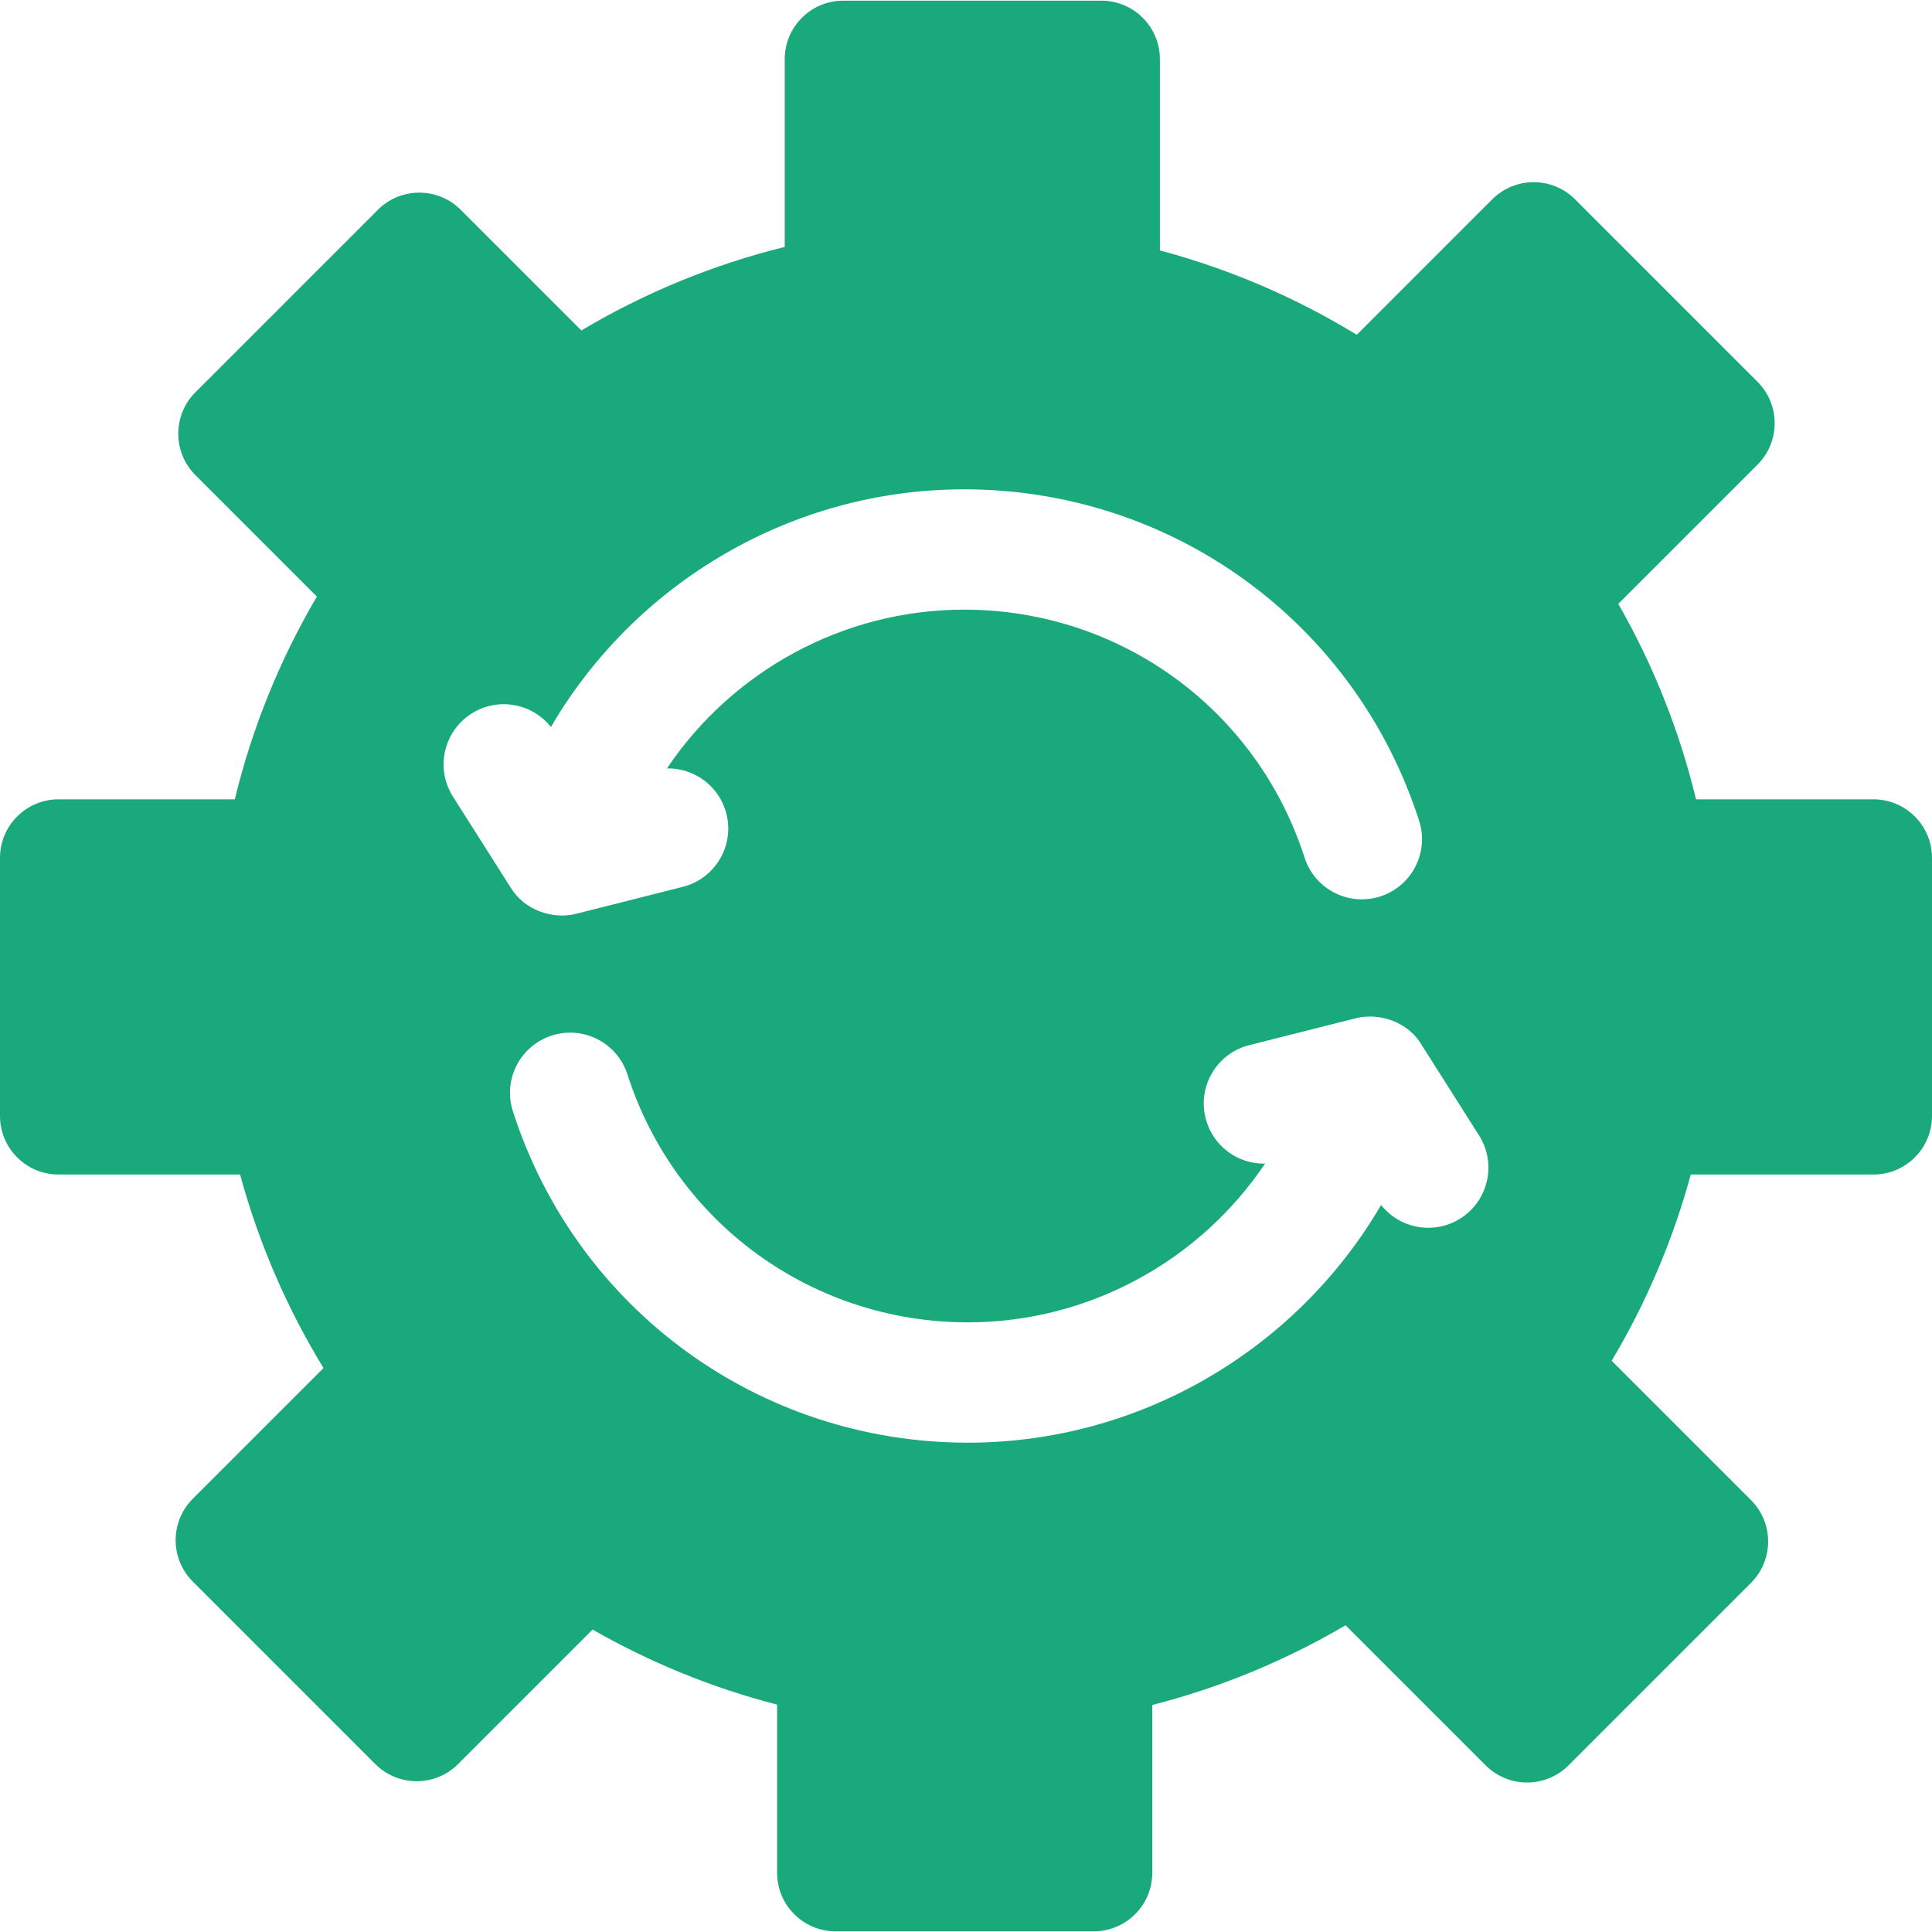 <svg xmlns="http://www.w3.org/2000/svg" xmlns:xlink="http://www.w3.org/1999/xlink" xmlns:svgjs="http://svgjs.com/svgjs" width="512" height="512" x="0" y="0" viewBox="0 0 512.348 512.348" style="enable-background:new 0 0 512 512" xml:space="preserve" class=""><g><path xmlns="http://www.w3.org/2000/svg" d="m496.816 211.974h-47.043c-4.453-18.407-11.45-35.821-20.616-51.837l36.922-36.922c6.065-6.066 6.065-15.9 0-21.966l-48.39-48.39c-6.066-6.066-15.9-6.066-21.966 0l-35.919 35.919c-16.048-9.805-33.592-17.395-52.208-22.368v-50.704c0-8.578-6.954-15.532-15.532-15.532h-68.434c-8.578 0-15.532 6.954-15.532 15.532v49.776c-19.226 4.746-37.349 12.28-53.923 22.152l-31.997-31.997c-6.066-6.066-15.9-6.066-21.966 0l-48.39 48.39c-6.066 6.066-6.066 15.9 0 21.966l32.211 32.211c-9.721 16.549-17.13 34.615-21.764 53.771h-46.737c-8.578-.001-15.532 6.953-15.532 15.532v68.434c0 8.578 6.954 15.532 15.532 15.532h48.134c4.976 18.284 12.479 35.526 22.127 51.318l-34.664 34.664c-6.066 6.066-6.066 15.9 0 21.966l48.39 48.39c6.066 6.066 15.9 6.066 21.966 0l35.667-35.667c15.171 8.682 31.591 15.43 48.926 19.903v44.596c0 8.578 6.954 15.532 15.532 15.532h68.434c8.578 0 15.532-6.954 15.532-15.532v-44.498c18.225-4.662 35.437-11.844 51.26-21.139l37.152 37.152c6.066 6.066 15.9 6.066 21.966 0l48.39-48.39c6.066-6.066 6.066-15.9 0-21.966l-36.939-36.939c9.091-15.265 16.199-31.845 20.973-49.39h48.439c8.578 0 15.532-6.954 15.532-15.532v-68.434c-.001-8.579-6.955-15.533-15.533-15.533zm-376.695-.722c-4.72-7.441-2.514-17.299 4.927-22.018 6.967-4.419 16.048-2.766 21.052 3.565 22.311-38.238 63.816-63.035 109.573-63.035 55.263 0 103.753 35.321 120.662 87.891 2.698 8.388-1.914 17.374-10.303 20.072-8.391 2.7-17.374-1.915-20.072-10.303-12.65-39.328-48.933-65.752-90.287-65.752-32.177 0-61.53 16.389-78.805 42.101 7.252-.142 13.913 4.698 15.766 12.033 2.158 8.543-3.017 17.218-11.56 19.375l-28.258 7.139c-6.221 1.593-13.697-.905-17.38-6.923zm267.178 111.862c-6.966 4.419-16.048 2.767-21.052-3.565-22.311 38.237-63.816 63.035-109.573 63.035-55.262 0-103.752-35.32-120.662-87.89-2.698-8.388 1.914-17.375 10.302-20.073 8.387-2.701 17.375 1.915 20.073 10.302 12.651 39.328 48.934 65.752 90.287 65.752 32.173 0 61.524-16.385 78.8-42.092-.101.002-.203.009-.304.009-7.134 0-13.63-4.818-15.457-12.05-2.158-8.543 3.017-17.218 11.56-19.375l28.258-7.138c6.197-1.557 13.917.91 17.532 7.161l15.163 23.906c4.72 7.441 2.514 17.298-4.927 22.018z" fill="#1aa97b" data-original="#000000" style="" class=""></path></g></svg>